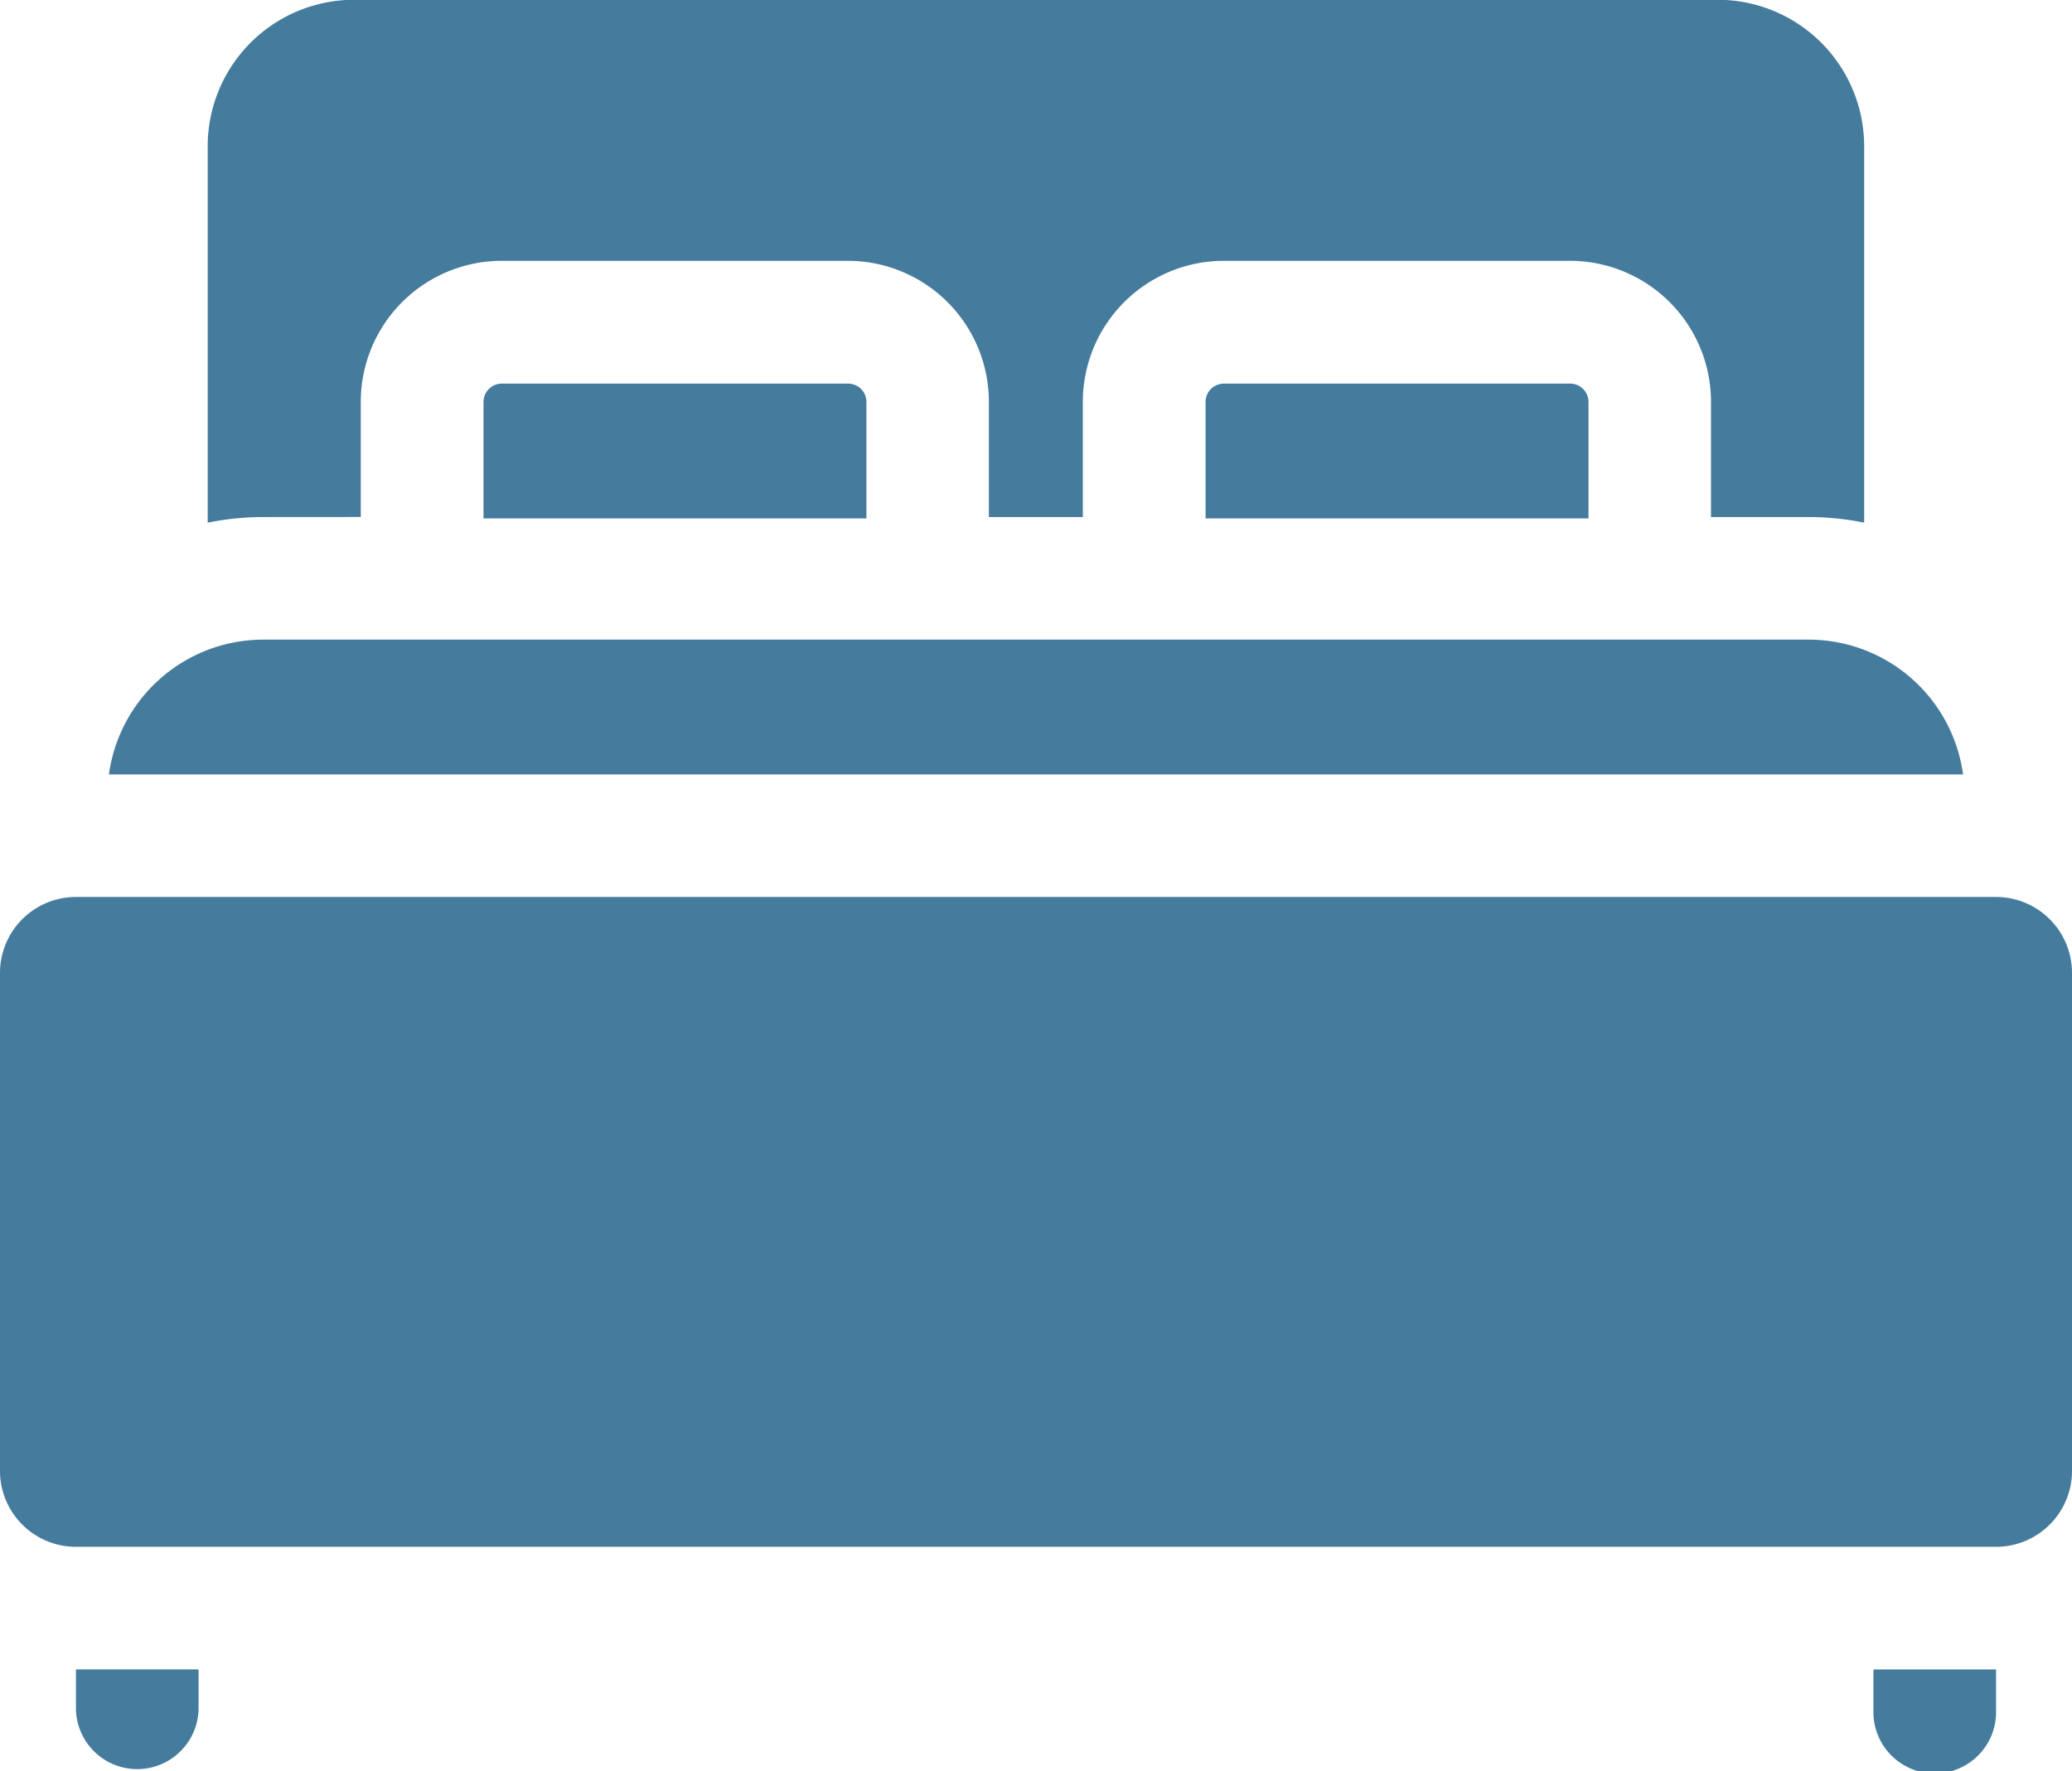 <svg xmlns="http://www.w3.org/2000/svg" width="28.073" height="24" viewBox="0 0 28.073 24"><g transform="translate(0 -37.141)"><path d="M119.728,131.9a.248.248,0,0,0-.248.248v1.578h5.188v-1.578a.248.248,0,0,0-.248-.248Z" transform="translate(-112.929 -89.561)" fill="#457b9d"/><path d="M298.153,131.9a.248.248,0,0,0-.248.248v1.578h5.188v-1.578a.248.248,0,0,0-.248-.248h-4.691Z" transform="translate(-281.571 -89.561)" fill="#457b9d"/><path d="M53.4,44.146V42.585a1.912,1.912,0,0,1,1.91-1.91H60a1.912,1.912,0,0,1,1.91,1.91v1.562h1.273V42.585a1.912,1.912,0,0,1,1.91-1.91h4.691a1.912,1.912,0,0,1,1.91,1.91v1.562h1.322a3.775,3.775,0,0,1,.753.076v-5.1a1.985,1.985,0,0,0-1.985-1.985H53.311a1.985,1.985,0,0,0-1.985,1.985v5.1a3.778,3.778,0,0,1,.753-.076Z" transform="translate(-48.512)" fill="#457b9d"/><path d="M27.044,258.811H1.029A1.029,1.029,0,0,0,0,259.84v6.747a1.029,1.029,0,0,0,1.029,1.029H27.044a1.029,1.029,0,0,0,1.029-1.029V259.84A1.029,1.029,0,0,0,27.044,258.811Z" transform="translate(0 -209.516)" fill="#457b9d"/><path d="M49.937,195.206H29a2.112,2.112,0,0,0-2.092,1.826H52.029A2.112,2.112,0,0,0,49.937,195.206Z" transform="translate(-25.432 -149.398)" fill="#457b9d"/><path d="M18.762,449.7v.549a.831.831,0,0,0,1.661,0V449.7H18.762Z" transform="translate(-17.733 -389.939)" fill="#457b9d"/><path d="M462.938,449.7v.549a.831.831,0,1,0,1.661,0V449.7h-1.661Z" transform="translate(-437.555 -389.938)" fill="#457b9d"/></g></svg>